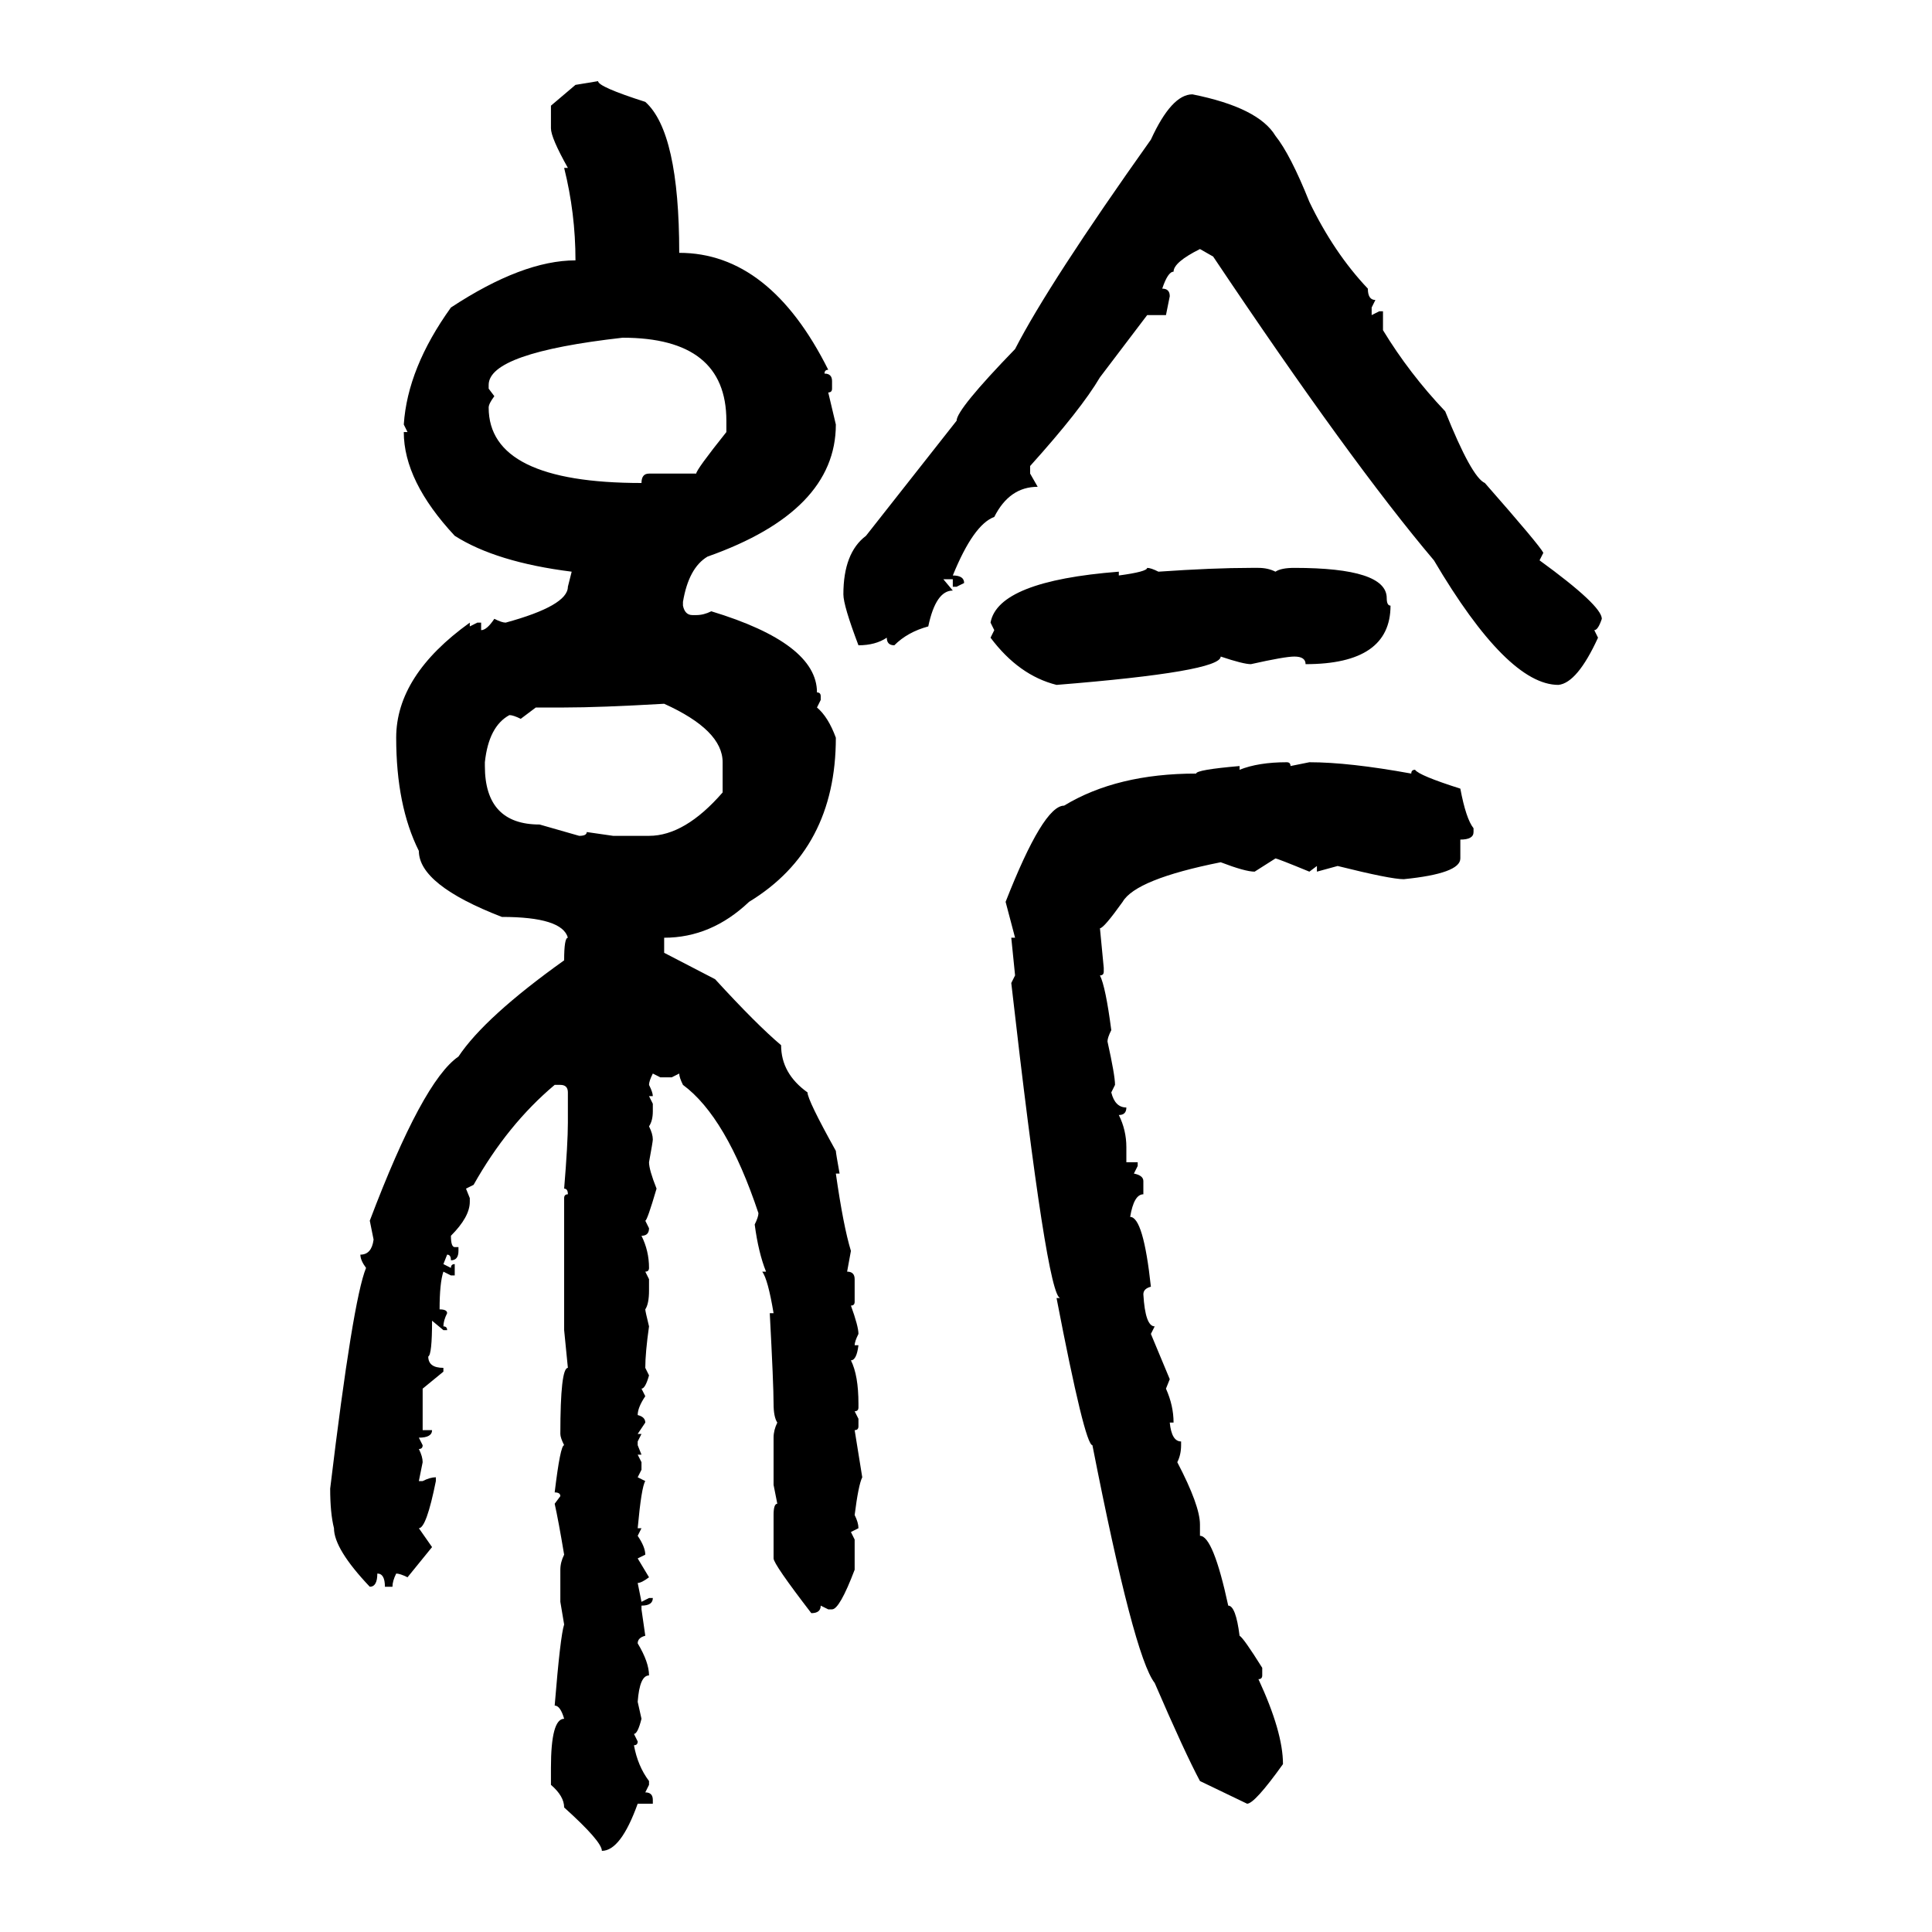 <svg xmlns="http://www.w3.org/2000/svg" xmlns:xlink="http://www.w3.org/1999/xlink" width="300" height="300"><path d="M89.36 13.18L92.87 12.60Q92.87 13.48 100.20 15.82L100.20 15.82Q105.47 20.51 105.47 39.26L105.47 39.26Q119.53 39.26 128.61 57.42L128.61 57.42Q128.03 57.42 128.03 58.01L128.03 58.01Q129.20 58.01 129.20 59.18L129.20 59.18L129.20 60.35Q129.20 60.94 128.61 60.94L128.61 60.94L129.79 65.92Q129.79 79.39 109.86 86.43L109.86 86.43Q106.93 88.18 106.05 93.46L106.05 93.46L106.05 94.04Q106.35 95.51 107.52 95.51L107.52 95.51L108.11 95.51Q109.28 95.51 110.45 94.92L110.45 94.92Q126.86 99.90 126.86 107.52L126.86 107.52Q127.44 107.52 127.44 108.11L127.44 108.11L127.44 108.69L126.86 109.86Q128.61 111.33 129.79 114.55L129.79 114.55Q129.79 131.84 116.31 140.04L116.31 140.04Q110.45 145.61 103.13 145.61L103.13 145.61L103.13 147.95L111.04 152.05Q117.48 159.08 121.29 162.30L121.29 162.30Q121.29 166.70 125.39 169.63L125.39 169.63Q125.39 170.80 129.79 178.71L129.79 178.71Q129.79 179.00 130.37 182.23L130.37 182.23L129.79 182.23Q130.96 190.43 132.13 194.24L132.13 194.24L131.54 197.46Q132.71 197.46 132.71 198.63L132.71 198.63L132.71 202.15Q132.71 202.73 132.13 202.73L132.13 202.73Q133.30 205.96 133.30 207.13L133.30 207.13Q132.71 208.30 132.71 208.89L132.71 208.89L133.30 208.89Q133.01 211.23 132.13 211.23L132.13 211.23Q133.30 213.57 133.30 217.97L133.30 217.97L133.30 218.55Q133.30 219.14 132.71 219.14L132.71 219.14L133.30 220.31L133.30 221.48Q133.30 222.07 132.71 222.07L132.71 222.07L133.89 229.39Q133.30 230.57 132.71 235.25L132.71 235.25Q133.30 236.43 133.30 237.30L133.30 237.30L132.13 237.89L132.71 239.06L132.71 243.75Q130.37 249.90 129.20 249.90L129.20 249.90L128.61 249.90L127.44 249.32Q127.44 250.49 125.98 250.49L125.98 250.49Q120.12 242.87 120.12 241.99L120.12 241.99L120.12 235.25Q120.12 233.50 120.70 233.50L120.70 233.50L120.12 230.57L120.12 223.24Q120.12 222.07 120.70 220.90L120.70 220.90Q120.12 220.02 120.12 217.97L120.12 217.97Q120.12 215.04 119.53 203.91L119.53 203.91L120.12 203.91Q119.24 198.63 118.36 197.46L118.36 197.46L118.95 197.46Q117.77 194.53 117.19 190.14L117.19 190.14Q117.77 188.96 117.77 188.38L117.77 188.38Q112.79 173.44 106.05 168.46L106.05 168.46Q105.47 167.29 105.47 166.70L105.47 166.70L104.30 167.29L102.54 167.29L101.37 166.70Q100.78 167.87 100.78 168.46L100.78 168.46Q101.37 169.63 101.37 170.21L101.37 170.21L100.78 170.21L101.37 171.39L101.37 172.56Q101.37 174.02 100.78 174.90L100.78 174.90Q101.37 176.07 101.37 176.95L101.37 176.95Q101.37 177.25 100.78 180.47L100.78 180.47Q100.78 181.64 101.95 184.57L101.95 184.57Q100.49 189.55 100.20 189.55L100.20 189.55L100.78 190.72Q100.78 191.89 99.61 191.89L99.61 191.89Q100.78 194.24 100.78 196.88L100.78 196.88Q100.78 197.46 100.20 197.46L100.20 197.46L100.78 198.63L100.78 200.39Q100.78 202.44 100.20 203.32L100.20 203.32Q100.20 203.61 100.78 205.96L100.78 205.96Q100.20 210.06 100.20 212.40L100.20 212.40L100.78 213.57Q100.20 215.63 99.61 215.63L99.61 215.63L100.20 216.80Q99.02 218.55 99.02 219.73L99.02 219.73Q100.20 220.02 100.20 220.90L100.20 220.90L99.02 222.66L99.61 222.66L99.02 223.83L99.02 224.41L99.61 225.88L99.02 225.88L99.61 227.05L99.61 228.22L99.02 229.39L100.20 229.98Q99.61 230.86 99.02 237.30L99.02 237.30L99.61 237.30L99.02 238.48Q100.20 240.23 100.20 241.41L100.20 241.41L99.02 241.99L100.78 244.92Q99.61 245.80 99.02 245.80L99.02 245.80L99.61 248.73L100.78 248.14L101.37 248.14Q101.37 249.32 99.61 249.32L99.61 249.32L99.61 249.90L100.20 254.00Q99.02 254.30 99.02 255.18L99.02 255.18Q100.78 258.11 100.78 260.16L100.78 260.16Q99.32 260.16 99.02 264.26L99.02 264.26L99.61 266.89Q99.02 269.24 98.44 269.24L98.44 269.24L99.02 270.41Q99.02 271.00 98.44 271.00L98.44 271.00Q99.02 274.22 100.78 276.56L100.78 276.56L100.78 277.15L100.20 278.32Q101.37 278.32 101.37 279.49L101.37 279.49L101.37 280.08L99.02 280.08Q96.39 287.40 93.46 287.40L93.46 287.40Q93.46 285.94 87.60 280.66L87.60 280.66Q87.60 278.91 85.55 277.15L85.55 277.15L85.55 274.51Q85.55 266.89 87.60 266.89L87.60 266.89Q87.01 264.84 86.13 264.84L86.13 264.84Q87.01 254.00 87.60 252.25L87.60 252.25L87.01 248.73L87.01 243.75Q87.01 242.58 87.60 241.41L87.60 241.41Q86.72 236.13 86.13 233.50L86.13 233.50L87.01 232.32Q87.01 231.74 86.13 231.74L86.13 231.74Q87.01 224.41 87.60 224.41L87.60 224.41Q87.01 223.24 87.01 222.66L87.01 222.66Q87.01 212.40 88.18 212.40L88.18 212.40L87.60 206.54L87.60 186.04Q87.60 185.45 88.18 185.45L88.18 185.45Q88.18 184.57 87.60 184.57L87.60 184.57Q88.18 177.54 88.18 174.32L88.18 174.32L88.18 169.63Q88.18 168.46 87.01 168.46L87.01 168.46L86.13 168.46Q78.81 174.61 73.54 183.98L73.54 183.98L72.36 184.57L72.95 186.04L72.95 186.62Q72.95 188.96 70.02 191.89L70.02 191.89Q70.02 193.65 70.61 193.65L70.61 193.65L71.19 193.65L71.19 194.24Q71.19 195.70 70.02 195.70L70.02 195.70Q70.02 194.82 69.43 194.82L69.43 194.82L68.85 196.29L70.02 196.88Q70.02 196.29 70.61 196.29L70.61 196.29L70.61 198.05L70.02 198.05L68.85 197.46Q68.26 199.22 68.26 203.32L68.26 203.32Q69.43 203.32 69.43 203.91L69.43 203.91Q68.85 205.08 68.85 205.96L68.85 205.96Q69.43 205.96 69.43 206.54L69.43 206.54L68.85 206.54L67.09 205.08Q67.09 210.35 66.50 210.64L66.50 210.64Q66.50 212.40 68.85 212.40L68.85 212.40L68.85 212.99L65.63 215.63L65.63 222.07L67.09 222.07Q67.09 223.24 65.04 223.24L65.04 223.24L65.63 224.41Q65.63 225 65.04 225L65.04 225Q65.63 226.17 65.63 227.05L65.63 227.05L65.04 229.98L65.63 229.98Q66.80 229.39 67.68 229.39L67.68 229.39L67.68 229.98Q66.21 237.30 65.04 237.30L65.04 237.30L67.09 240.23L63.28 244.92Q62.11 244.34 61.52 244.34L61.52 244.34Q60.94 245.51 60.94 246.39L60.94 246.39L59.77 246.39Q59.77 244.34 58.59 244.34L58.59 244.34Q58.59 246.39 57.42 246.39L57.42 246.39Q51.86 240.53 51.86 237.30L51.86 237.30Q51.27 234.96 51.27 231.15L51.27 231.15Q54.79 201.86 56.84 196.88L56.84 196.88Q55.96 195.70 55.96 194.82L55.96 194.82Q57.71 194.82 58.01 192.48L58.01 192.48L57.42 189.55Q65.63 167.87 71.19 164.06L71.19 164.06Q75.29 157.91 87.60 149.12L87.60 149.12Q87.60 145.61 88.18 145.61L88.18 145.61Q87.30 142.38 77.93 142.38L77.93 142.38Q65.04 137.40 65.04 132.13L65.04 132.13Q61.52 125.10 61.52 114.55L61.52 114.55Q61.52 104.88 72.95 96.68L72.95 96.68L72.95 97.27L74.12 96.68L74.71 96.68L74.71 97.85Q75.59 97.85 76.76 96.09L76.76 96.09Q77.93 96.68 78.52 96.68L78.52 96.68Q88.18 94.04 88.18 91.11L88.18 91.11L88.77 88.77Q77.05 87.30 70.61 83.20L70.61 83.20Q62.70 74.71 62.70 67.09L62.70 67.09L63.28 67.09L62.70 65.92Q63.28 57.13 70.02 47.75L70.02 47.75Q81.15 40.43 89.36 40.43L89.36 40.43Q89.36 33.11 87.60 26.07L87.60 26.07L88.18 26.07Q85.55 21.39 85.55 19.92L85.55 19.92L85.55 16.41L89.36 13.18ZM185.16 14.65L185.16 14.65Q195.41 16.70 198.05 21.09L198.05 21.09Q200.39 24.02 203.32 31.35L203.32 31.35Q207.13 39.26 212.40 44.82L212.40 44.82Q212.40 46.58 213.57 46.58L213.57 46.58L212.99 47.75L212.99 48.93L214.16 48.34L214.75 48.34L214.75 51.27Q218.85 58.01 224.41 63.87L224.41 63.87Q228.52 74.12 230.57 75L230.57 75Q239.06 84.67 239.65 85.84L239.65 85.84L239.06 87.01Q248.73 94.04 248.73 96.09L248.73 96.09Q248.14 97.85 247.56 97.85L247.56 97.85L248.14 99.02Q244.92 106.05 241.99 106.35L241.99 106.35Q234.08 106.35 222.66 87.01L222.66 87.01Q209.77 71.78 188.38 39.84L188.38 39.84L186.33 38.67Q182.23 40.72 182.23 42.19L182.23 42.19Q181.35 42.19 180.47 44.82L180.47 44.82Q181.64 44.82 181.64 46.00L181.64 46.00L181.05 48.93L178.13 48.93L170.80 58.59Q167.87 63.57 159.96 72.36L159.96 72.36L159.96 73.54L161.13 75.59Q156.74 75.59 154.39 80.27L154.39 80.27Q151.17 81.45 147.95 89.36L147.95 89.36Q149.71 89.36 149.71 90.53L149.71 90.53L148.54 91.11L147.95 91.11L147.95 89.94L146.48 89.94L147.95 91.70Q145.31 91.70 144.14 97.27L144.14 97.27Q140.92 98.14 138.87 100.20L138.87 100.20Q137.70 100.20 137.70 99.02L137.70 99.02Q135.94 100.20 133.30 100.20L133.30 100.20Q130.96 94.04 130.96 92.29L130.96 92.29Q130.96 85.84 134.47 83.20L134.47 83.20L148.54 65.33Q148.54 63.57 157.62 54.20L157.62 54.20Q162.89 43.95 178.71 21.68L178.71 21.68Q181.93 14.65 185.16 14.65ZM75.88 59.77L75.88 60.35L76.76 61.52Q75.88 62.70 75.88 63.28L75.88 63.28Q75.88 75 99.61 75L99.61 75Q99.61 73.54 100.78 73.54L100.78 73.54L108.11 73.54Q108.11 72.95 112.79 67.09L112.79 67.09L112.79 65.33Q112.79 52.44 96.68 52.44L96.68 52.44Q75.88 54.79 75.88 59.77L75.88 59.77ZM178.13 88.18L178.13 88.18Q178.71 88.18 179.88 88.77L179.88 88.77Q188.38 88.18 194.24 88.18L194.24 88.18L195.41 88.18Q196.88 88.18 198.05 88.77L198.05 88.77Q198.93 88.18 200.98 88.18L200.98 88.18Q215.33 88.18 215.33 92.87L215.33 92.87Q215.33 94.04 215.92 94.04L215.92 94.04Q215.92 103.13 202.73 103.13L202.73 103.13Q202.73 101.95 200.98 101.95L200.98 101.95Q199.51 101.95 194.24 103.13L194.24 103.13Q193.07 103.13 189.55 101.95L189.55 101.95Q189.55 104.30 164.06 106.35L164.06 106.35Q158.20 104.88 153.81 99.02L153.81 99.02L154.39 97.85L153.81 96.68Q154.98 90.23 173.73 88.77L173.73 88.77L173.73 89.36Q178.13 88.77 178.13 88.18ZM87.60 109.86L87.60 109.86L83.20 109.86L80.86 111.62Q79.69 111.04 79.10 111.04L79.10 111.04Q75.88 112.79 75.29 118.36L75.29 118.36L75.29 118.95Q75.29 128.03 83.79 128.03L83.79 128.03L89.94 129.79Q91.11 129.79 91.11 129.20L91.11 129.20L95.21 129.79L100.78 129.79Q106.35 129.79 112.21 123.05L112.21 123.05L112.21 118.36Q112.21 113.38 103.13 109.28L103.13 109.28Q93.16 109.86 87.60 109.86ZM199.80 118.36L199.80 118.36Q200.39 118.36 200.39 118.95L200.39 118.95L203.32 118.36Q209.47 118.36 219.14 120.12L219.14 120.12Q219.14 119.53 219.73 119.53L219.73 119.53Q220.31 120.41 226.76 122.46L226.76 122.46Q227.64 127.15 228.81 128.61L228.81 128.61L228.81 129.20Q228.81 130.37 226.76 130.37L226.76 130.37L226.76 133.30Q226.76 135.64 217.97 136.52L217.97 136.52Q215.92 136.52 207.71 134.47L207.71 134.47L204.49 135.35L204.49 134.47L203.32 135.35Q198.34 133.30 198.05 133.30L198.05 133.30L194.82 135.35Q193.36 135.35 189.55 133.89L189.55 133.89Q176.37 136.52 174.32 140.04L174.32 140.04Q171.39 144.14 170.80 144.14L170.80 144.14L171.39 150.29L171.39 150.88Q171.39 151.46 170.80 151.46L170.80 151.46Q171.68 153.22 172.56 159.96L172.56 159.96Q171.97 161.13 171.97 161.72L171.97 161.72Q173.14 166.99 173.14 168.46L173.14 168.46L172.56 169.63Q173.14 171.97 174.90 171.97L174.90 171.97Q174.90 173.14 173.73 173.14L173.73 173.14Q174.90 175.49 174.90 178.13L174.90 178.13L174.90 180.47L176.66 180.47L176.66 181.05L176.07 182.23Q177.54 182.52 177.54 183.40L177.54 183.40L177.54 185.45Q176.07 185.45 175.49 188.96L175.49 188.96Q177.54 188.96 178.71 199.80L178.71 199.80Q177.54 200.10 177.54 200.98L177.54 200.98Q177.83 205.96 179.30 205.96L179.30 205.96L178.71 207.13L181.64 214.16L181.05 215.63Q182.23 218.26 182.23 220.90L182.23 220.90L181.64 220.90Q181.93 223.83 183.40 223.83L183.40 223.83L183.40 224.41Q183.40 225.88 182.81 227.05L182.81 227.05Q186.33 233.79 186.33 236.72L186.33 236.72L186.33 238.48Q188.38 238.48 190.72 249.32L190.72 249.32Q191.89 249.32 192.48 254.00L192.48 254.00Q193.07 254.30 196.00 258.98L196.00 258.98L196.00 260.16Q196.00 260.74 195.41 260.74L195.41 260.74Q199.22 268.95 199.22 273.93L199.22 273.93Q194.82 280.08 193.65 280.08L193.65 280.08L186.33 276.56Q183.98 272.17 179.30 261.33L179.30 261.33Q176.07 257.23 169.63 224.41L169.63 224.41Q168.46 224.41 164.06 201.56L164.06 201.56L164.65 201.56Q162.60 201.56 157.03 152.64L157.03 152.64L157.62 151.46L157.03 145.61L157.62 145.61L156.15 140.04Q162.01 125.10 165.23 125.10L165.23 125.10Q173.44 120.12 185.74 120.12L185.74 120.12Q185.74 119.53 192.48 118.95L192.48 118.95L192.48 119.53Q195.41 118.36 199.80 118.36Z"/></svg>